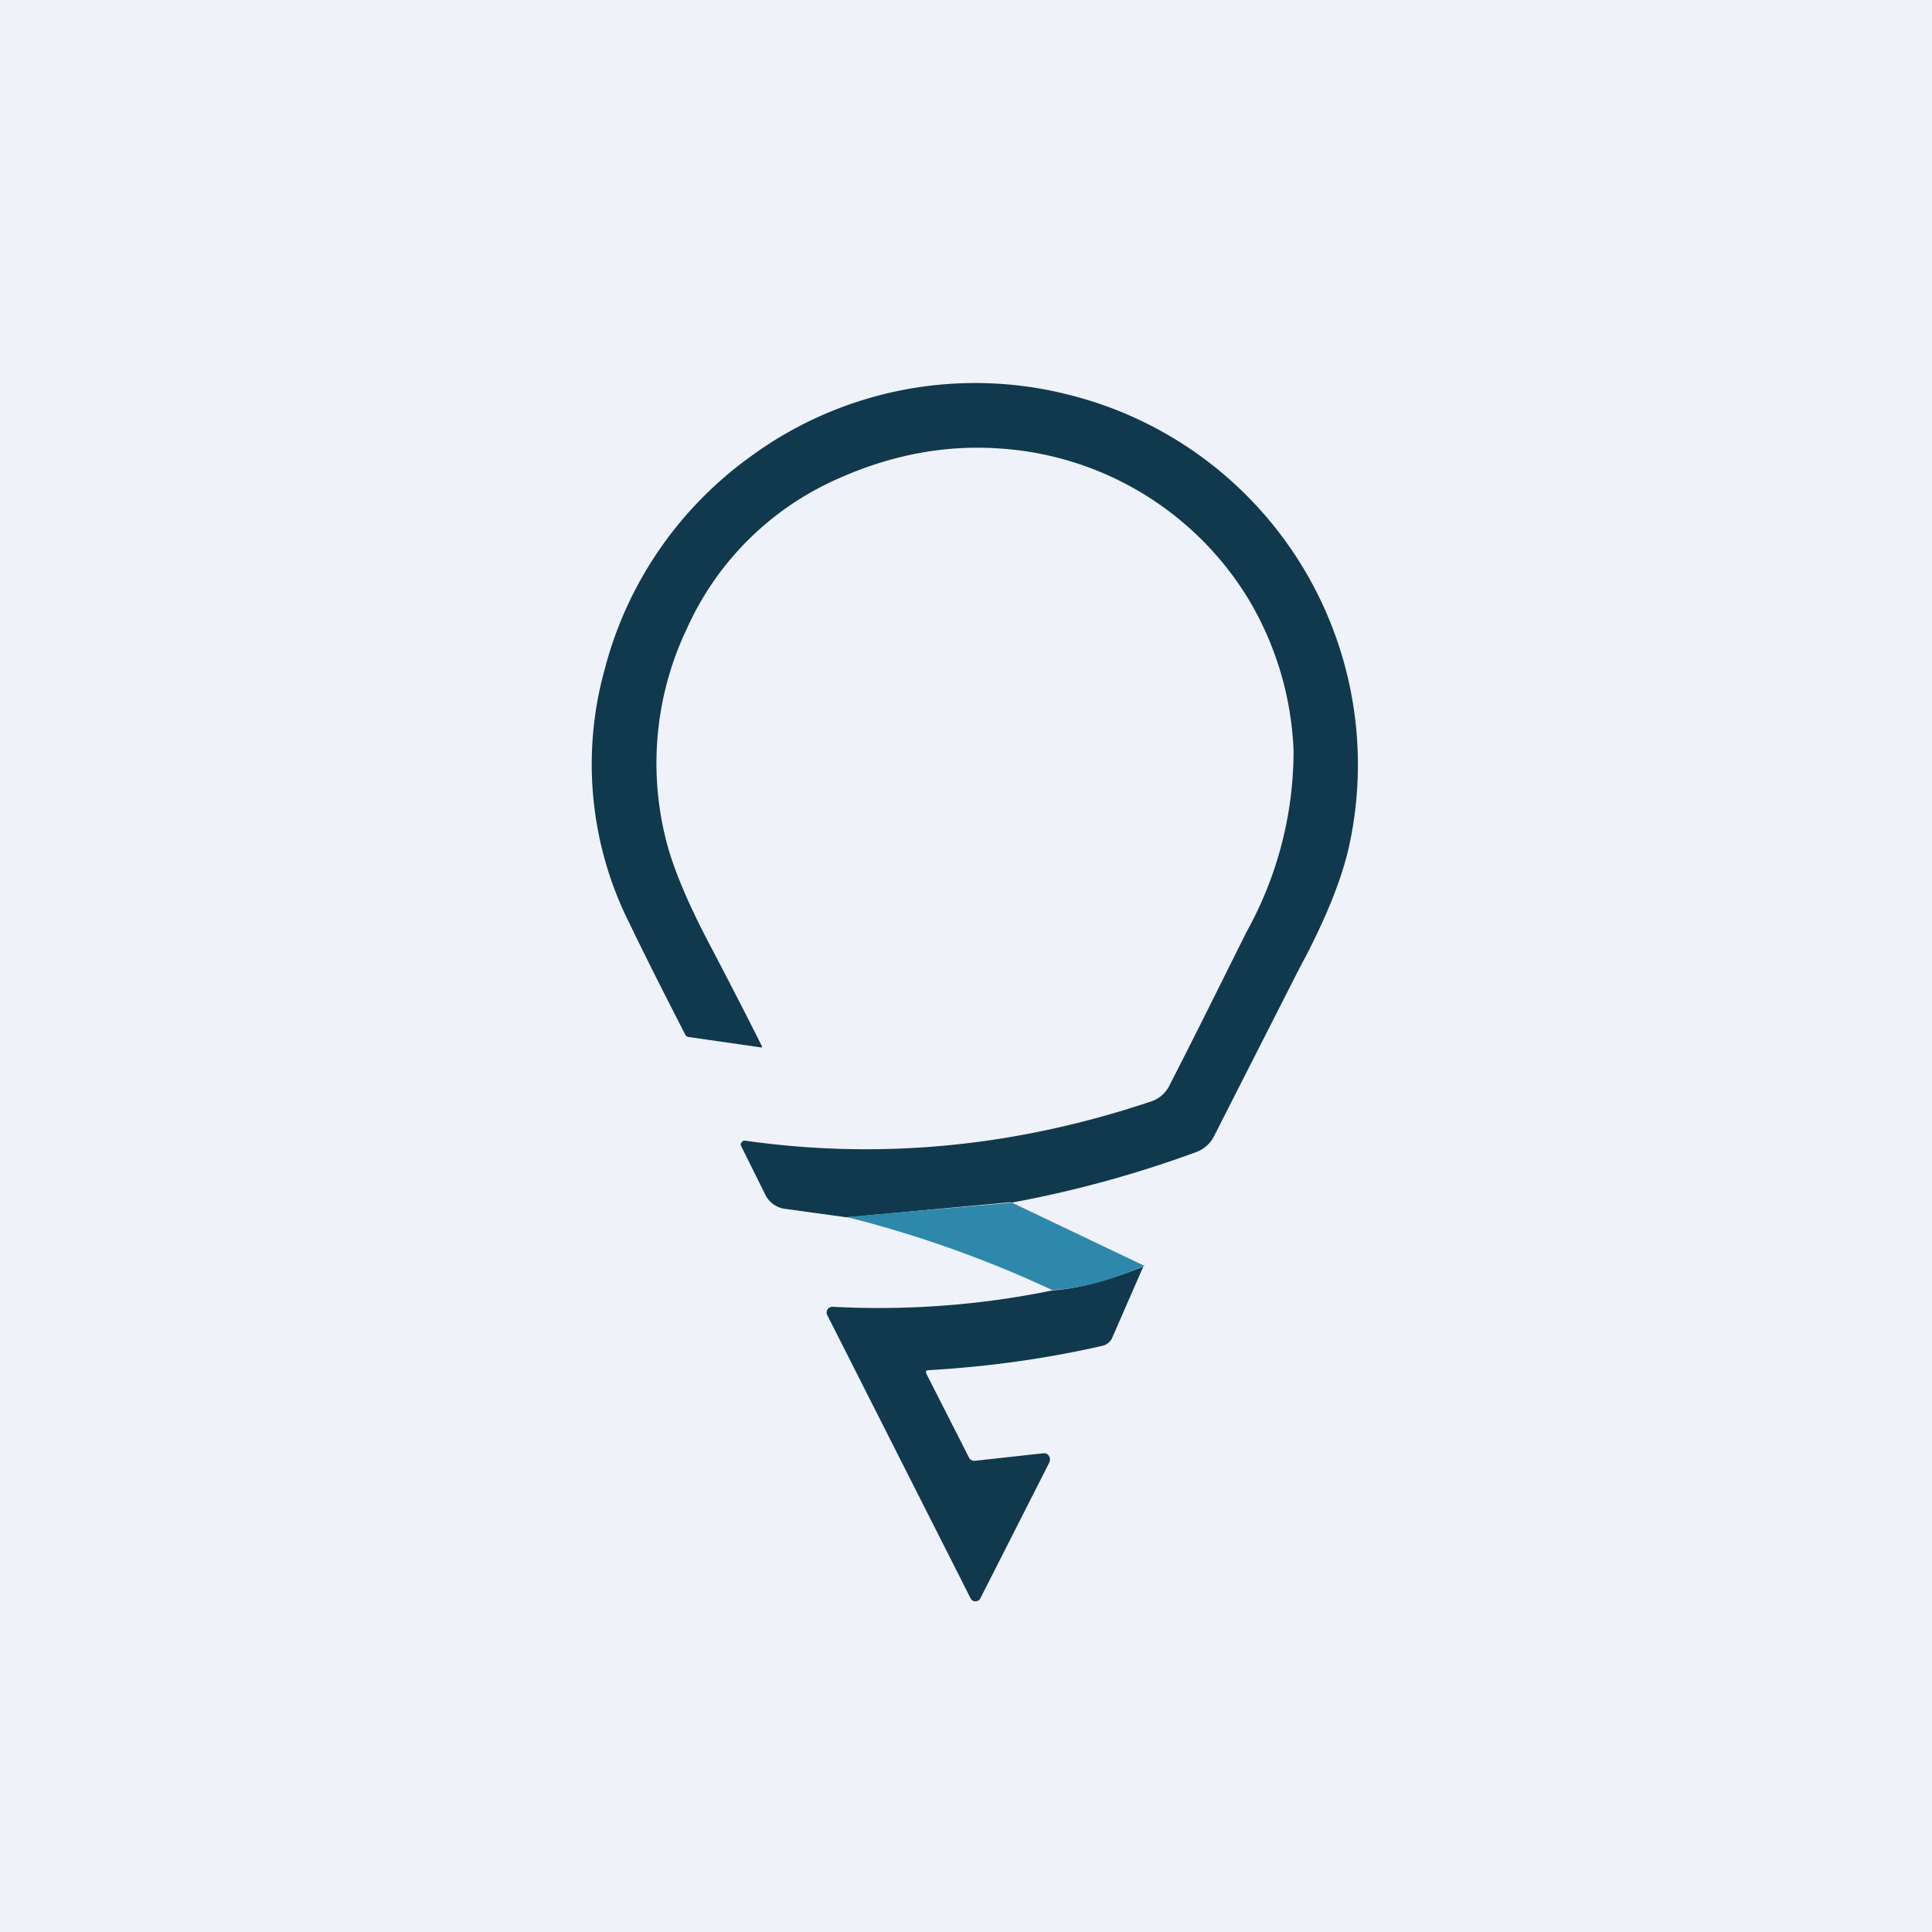 <?xml version="1.0" encoding="UTF-8"?>
<!-- generated by Finnhub -->
<svg viewBox="0 0 55.5 55.5" xmlns="http://www.w3.org/2000/svg">
<path d="M 0,0 H 55.5 V 55.5 H 0 Z" fill="rgb(239, 242, 248)"/>
<path d="M 29.04,34.535 L 24.32,34.97 L 22.58,34.73 A 0.74,0.74 0 0,1 21.98,34.31 L 21.3,32.94 A 0.1,0.1 0 0,1 21.3,32.82 A 0.11,0.11 0 0,1 21.42,32.77 C 25.32,33.32 29.2,32.94 33.07,31.64 A 0.9,0.9 0 0,0 33.6,31.17 C 34.37,29.67 35.1,28.19 35.82,26.75 A 10.7,10.7 0 0,0 37.16,21.57 A 9.18,9.18 0 0,0 35.84,17.17 A 9.05,9.05 0 0,0 28.66,12.88 C 27.11,12.78 25.58,13.08 24.1,13.74 A 8.51,8.51 0 0,0 19.74,18.04 A 8.99,8.99 0 0,0 19.14,24.16 C 19.33,24.91 19.74,25.91 20.4,27.16 C 21.13,28.55 21.62,29.52 21.89,30.06 C 21.89,30.08 21.89,30.09 21.87,30.09 L 19.78,29.79 A 0.12,0.12 0 0,1 19.69,29.73 C 19.13,28.64 18.59,27.58 18.09,26.54 A 10.18,10.18 0 0,1 17.37,19.23 A 10.9,10.9 0 0,1 21.5,13.16 A 10.91,10.91 0 0,1 30.78,11.36 A 10.95,10.95 0 0,1 38.78,24.19 C 38.58,25.17 38.1,26.39 37.32,27.83 L 34.88,32.63 A 0.93,0.93 0 0,1 34.35,33.1 A 32.3,32.3 0 0,1 29.05,34.55 Z" fill="rgb(16, 57, 77)"/>
<path d="M 29.04,34.535 L 32.87,36.36 C 31.92,36.78 31.04,37.01 30.23,37.06 A 32.93,32.93 0 0,0 24.32,34.96 L 29.05,34.55 Z" fill="rgb(45, 136, 172)"/>
<path d="M 32.86,36.345 L 31.95,38.43 A 0.4,0.4 0 0,1 31.67,38.66 C 30.06,39.03 28.4,39.26 26.69,39.36 C 26.6,39.36 26.58,39.4 26.62,39.48 L 27.82,41.84 C 27.86,41.94 27.94,41.98 28.04,41.96 L 29.95,41.75 C 30.03,41.74 30.09,41.76 30.13,41.82 C 30.17,41.88 30.17,41.95 30.14,42.02 L 28.16,45.92 A 0.15,0.15 0 0,1 28.02,46 A 0.15,0.15 0 0,1 27.88,45.91 L 23.77,37.79 A 0.16,0.16 0 0,1 23.77,37.62 A 0.17,0.17 0 0,1 23.93,37.54 C 26.03,37.65 28.13,37.5 30.23,37.07 C 31.04,37.01 31.92,36.77 32.87,36.37 Z" fill="rgb(16, 57, 77)"/>
</svg>
